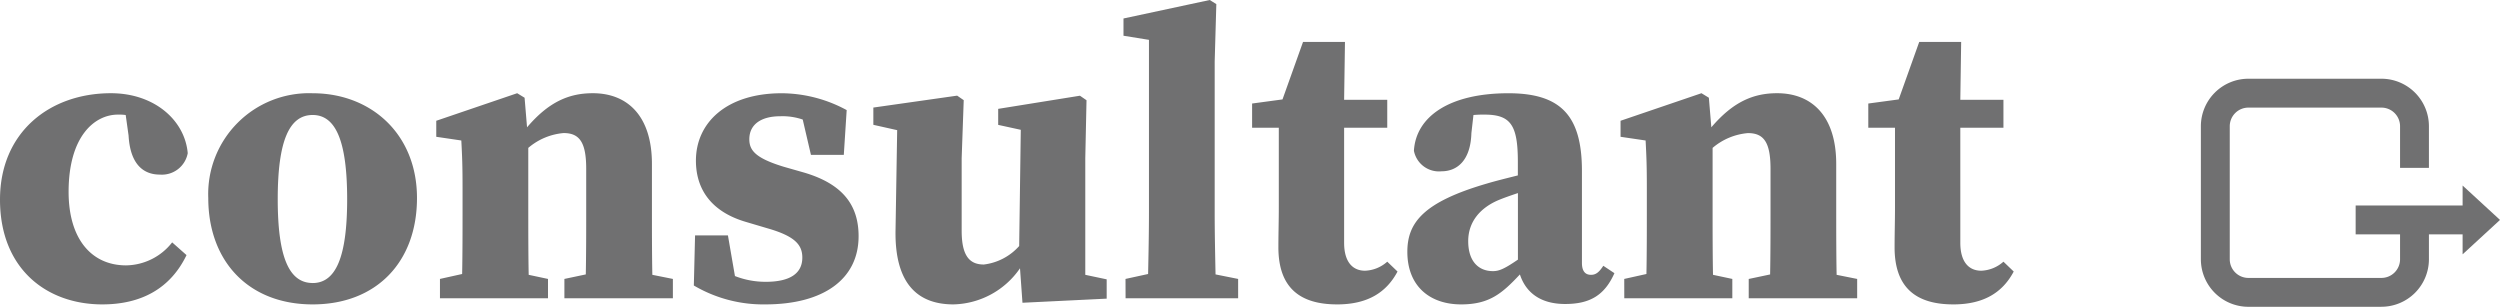 <svg xmlns="http://www.w3.org/2000/svg" width="292.117" height="35.848" viewBox="0 0 292.117 35.848">
  <g id="グループ_862" data-name="グループ 862" transform="translate(-727.344 -2517.152)">
    <path id="パス_43077" data-name="パス 43077" d="M13.3.72c4.56,0,7.968-1.872,9.84-5.76l-1.68-1.488A6.941,6.941,0,0,1,16.08-3.84c-4.032,0-6.72-3.072-6.72-8.592,0-6.48,3.024-9.024,5.76-9.024a5.512,5.512,0,0,1,.912.048l.336,2.4c.192,3.408,1.776,4.56,3.648,4.56a3.071,3.071,0,0,0,3.264-2.5c-.336-3.84-3.888-7.008-8.976-7.008-7.152,0-12.96,4.56-12.96,12.432C1.344-3.456,6.768.72,13.3.72Zm24.576,0c7.44,0,12.192-4.944,12.192-12.432s-5.376-12.24-12.192-12.24A11.785,11.785,0,0,0,25.68-11.712C25.68-4.32,30.384.72,37.872.72Zm0-2.5c-2.736,0-4.08-2.976-4.08-9.792s1.344-9.84,4.08-9.84c2.688,0,4.032,3.024,4.032,9.84S40.56-1.776,37.872-1.776ZM52.752,0H65.376V-2.256l-2.256-.48c-.048-2.352-.048-5.328-.048-7.344v-7.488A7.3,7.3,0,0,1,67.2-19.3c1.872,0,2.64,1.1,2.64,4.176v5.04c0,2.064,0,4.944-.048,7.3l-2.5.528V0H79.968V-2.256l-2.4-.48c-.048-2.352-.048-5.232-.048-7.344V-15.7c0-5.52-2.784-8.256-6.912-8.256-2.832,0-5.184,1.056-7.68,3.984l-.288-3.456-.864-.528L52.32-20.736v1.872l2.928.432c.1,1.92.144,2.928.144,5.568v2.784c0,2.016,0,4.944-.048,7.248l-2.592.576ZM90.768.72c6.768,0,10.9-2.928,10.9-7.968,0-3.6-1.824-6.1-6.384-7.44l-2.352-.672c-3.312-1.008-4.032-1.92-4.032-3.216,0-1.776,1.44-2.688,3.6-2.688a7.3,7.3,0,0,1,2.64.384l.96,4.128h3.84l.336-5.232a16.076,16.076,0,0,0-7.584-1.968c-6.48,0-10.032,3.456-10.032,7.872,0,3.6,2.064,6.048,5.808,7.152l2.592.768c3.168.912,4.032,1.92,4.032,3.408,0,1.92-1.536,2.832-4.272,2.832a9.8,9.8,0,0,1-3.6-.672L86.4-7.344H82.56l-.144,5.856A15.981,15.981,0,0,0,90.768.72ZM120.816.528l9.84-.48V-2.208l-2.5-.528V-16.368l.144-6.768-.768-.528-9.552,1.536v1.872l2.64.576L120.432-6.1a6.581,6.581,0,0,1-4.128,2.16c-1.632,0-2.592-.96-2.592-3.936v-8.5l.24-6.768-.768-.528-9.792,1.392v2.016l2.784.624L105.984-7.92c-.1,6.336,2.688,8.64,6.768,8.64A9.7,9.7,0,0,0,120.528-3.5ZM132.864,0h13.152V-2.256l-2.64-.528c-.048-2.448-.1-4.848-.1-7.3V-27.648l.192-6.72-.768-.48-10.08,2.16v2.016l2.976.48V-10.08c0,2.4-.048,4.848-.1,7.248l-2.64.576Zm24.72.72c3.552,0,5.76-1.392,7.056-3.84l-1.2-1.152a4.12,4.12,0,0,1-2.592,1.056c-1.44,0-2.448-1.008-2.448-3.264V-19.92h5.04v-3.264H158.4l.1-6.768h-4.9l-2.4,6.72-3.552.48v2.832h3.12v9.168c0,1.872-.048,3.12-.048,4.8C150.72-1.2,153.264.72,157.584.72Zm26.64-.048c2.88,0,4.608-1.008,5.76-3.6l-1.3-.864c-.528.816-.912,1.056-1.44,1.056-.672,0-1.056-.432-1.056-1.392V-14.88c0-6.432-2.448-9.072-8.592-9.072-6.912,0-10.8,2.736-11.04,6.72a2.977,2.977,0,0,0,3.216,2.4c1.872,0,3.408-1.3,3.5-4.464l.24-2.112a12.136,12.136,0,0,1,1.3-.048c3.072,0,3.888,1.248,3.888,5.52v1.584c-1.344.336-2.688.672-3.648.96-7.392,2.16-9.264,4.56-9.264,7.968,0,3.984,2.592,6.144,6.288,6.144,3.312,0,4.8-1.3,6.864-3.5C179.664-.576,181.44.672,184.224.672ZM172.9-6.672c0-2.256,1.392-3.888,3.552-4.8.576-.24,1.392-.528,2.256-.816v7.776c-1.68,1.152-2.256,1.344-2.928,1.344C174.144-3.168,172.9-4.272,172.9-6.672ZM191.136,0H203.76V-2.256l-2.256-.48c-.048-2.352-.048-5.328-.048-7.344v-7.488a7.3,7.3,0,0,1,4.128-1.728c1.872,0,2.64,1.1,2.64,4.176v5.04c0,2.064,0,4.944-.048,7.3l-2.5.528V0h12.672V-2.256l-2.4-.48c-.048-2.352-.048-5.232-.048-7.344V-15.7c0-5.52-2.784-8.256-6.912-8.256-2.832,0-5.184,1.056-7.68,3.984l-.288-3.456-.864-.528L190.7-20.736v1.872l2.928.432c.1,1.92.144,2.928.144,5.568v2.784c0,2.016,0,4.944-.048,7.248l-2.592.576Zm38.448.72c3.552,0,5.76-1.392,7.056-3.84l-1.2-1.152a4.12,4.12,0,0,1-2.592,1.056c-1.44,0-2.448-1.008-2.448-3.264V-19.92h5.04v-3.264H230.4l.1-6.768h-4.9l-2.4,6.72-3.552.48v2.832h3.12v9.168c0,1.872-.048,3.12-.048,4.8C222.72-1.2,225.264.72,229.584.72Z" transform="translate(726 2552)" fill="#707071"/>
    <g id="グループ_861" data-name="グループ 861" transform="translate(984.509 2526.352)">
      <path id="パス_35" data-name="パス 35" d="M803.684,1421.627H788.135a5.556,5.556,0,0,1-5.55-5.55v-15.549a5.556,5.556,0,0,1,5.55-5.55h15.549a5.555,5.555,0,0,1,5.548,5.55v4.866h-3.373v-4.866a2.177,2.177,0,0,0-2.175-2.175H788.135a2.177,2.177,0,0,0-2.175,2.175v15.549a2.178,2.178,0,0,0,2.175,2.176h15.549a2.179,2.179,0,0,0,2.175-2.176V1412h3.373v4.073a5.555,5.555,0,0,1-5.548,5.55" transform="translate(-782.585 -1394.979)" fill="#707071"/>
      <rect id="長方形_5" data-name="長方形 5" width="14.684" height="3.373" transform="translate(18.085 14.811)" fill="#707071"/>
      <path id="パス_36" data-name="パス 36" d="M803.692,1403.591l4.369,4.018-4.369,4.02Z" transform="translate(-773.109 -1391.112)" fill="#707071"/>
    </g>
  </g>
</svg>
